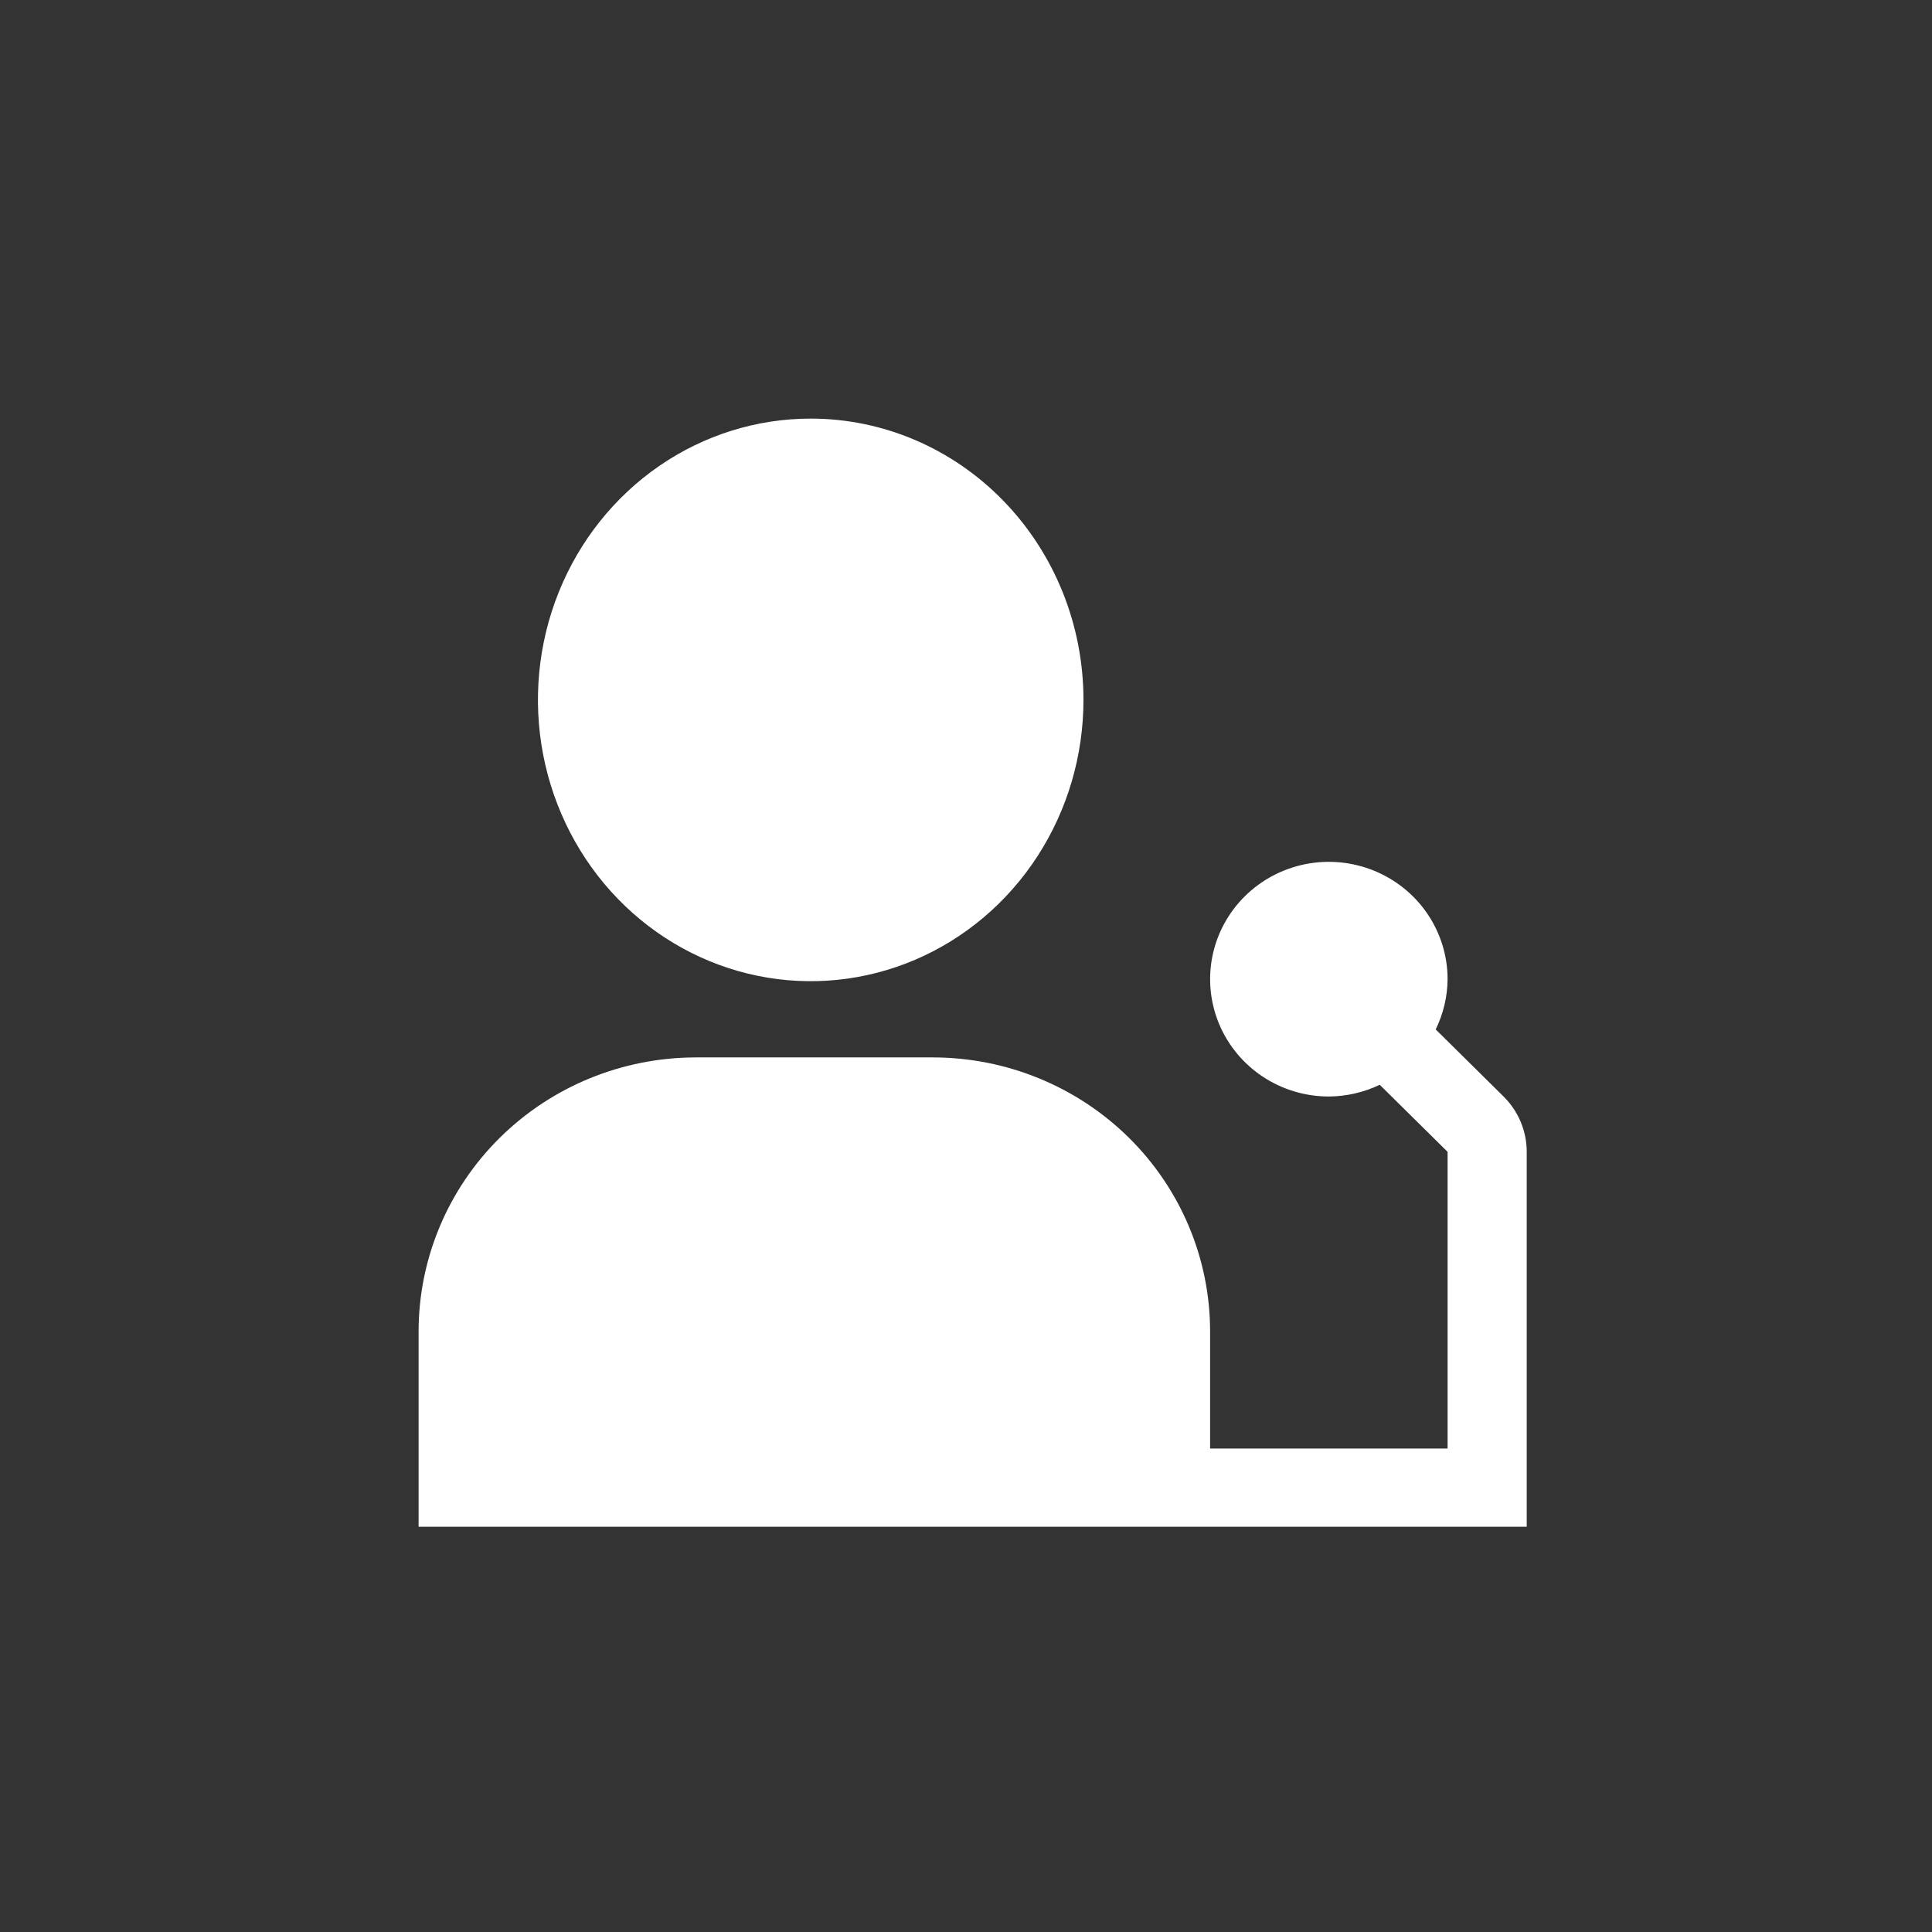 <?xml version="1.0" encoding="UTF-8"?>
<svg xmlns="http://www.w3.org/2000/svg" width="60" height="60" viewBox="0 0 60 60" fill="none">
  <rect x="0" y="0" width="60" height="60" fill="#333333" stroke="none"/>
  <path d="M46.695 34.053L44.587 31.97C44.825 31.483 44.952 30.95 44.956 30.409C44.956 29.689 44.739 28.984 44.334 28.385C43.929 27.786 43.353 27.319 42.679 27.043C42.006 26.767 41.264 26.695 40.549 26.835C39.834 26.976 39.177 27.323 38.661 27.833C38.146 28.342 37.794 28.992 37.652 29.698C37.51 30.405 37.583 31.138 37.862 31.804C38.141 32.47 38.614 33.039 39.22 33.439C39.826 33.839 40.539 34.053 41.269 34.053C41.816 34.049 42.356 33.925 42.849 33.689L44.956 35.771V44.985H37.581V41.341C37.578 39.087 36.671 36.926 35.058 35.332C33.445 33.739 31.259 32.842 28.978 32.839H21.603C19.323 32.842 17.136 33.739 15.524 35.332C13.911 36.926 13.003 39.087 13 41.341V47.414H47.414V35.771C47.414 35.127 47.155 34.509 46.695 34.053ZM15.458 41.341C15.46 39.731 16.108 38.187 17.26 37.049C18.412 35.91 19.974 35.27 21.603 35.268H28.978C30.607 35.27 32.169 35.91 33.321 37.049C34.473 38.187 35.121 39.731 35.123 41.341V44.985H15.458V41.341Z" fill="white"></path>
  <path d="M25.177 15.496C26.374 15.496 27.544 15.862 28.539 16.548C29.534 17.233 30.309 18.208 30.767 19.348C31.225 20.488 31.345 21.743 31.112 22.953C30.878 24.164 30.302 25.275 29.456 26.148C28.61 27.021 27.531 27.615 26.358 27.856C25.184 28.096 23.967 27.973 22.862 27.501C21.756 27.028 20.811 26.229 20.146 25.203C19.481 24.176 19.126 22.97 19.126 21.736C19.126 20.081 19.764 18.494 20.899 17.324C22.033 16.153 23.572 15.496 25.177 15.496ZM25.177 13C23.502 13 21.864 13.512 20.471 14.472C19.078 15.432 17.992 16.797 17.351 18.393C16.71 19.989 16.542 21.745 16.869 23.44C17.196 25.135 18.003 26.691 19.187 27.913C20.372 29.135 21.881 29.967 23.525 30.304C25.168 30.641 26.871 30.468 28.419 29.807C29.967 29.145 31.29 28.026 32.221 26.589C33.151 25.153 33.648 23.464 33.648 21.736C33.648 19.419 32.756 17.197 31.167 15.559C29.578 13.92 27.424 13 25.177 13Z" fill="white"></path>
  <ellipse cx="25.177" cy="21.736" rx="6.883" ry="7.147" fill="white"></ellipse>
  <path d="M14.588 42.384C14.588 38.144 18.025 34.707 22.265 34.707H28.089C32.329 34.707 35.766 38.144 35.766 42.384V45.296H14.588V42.384Z" fill="white"></path>
</svg>
